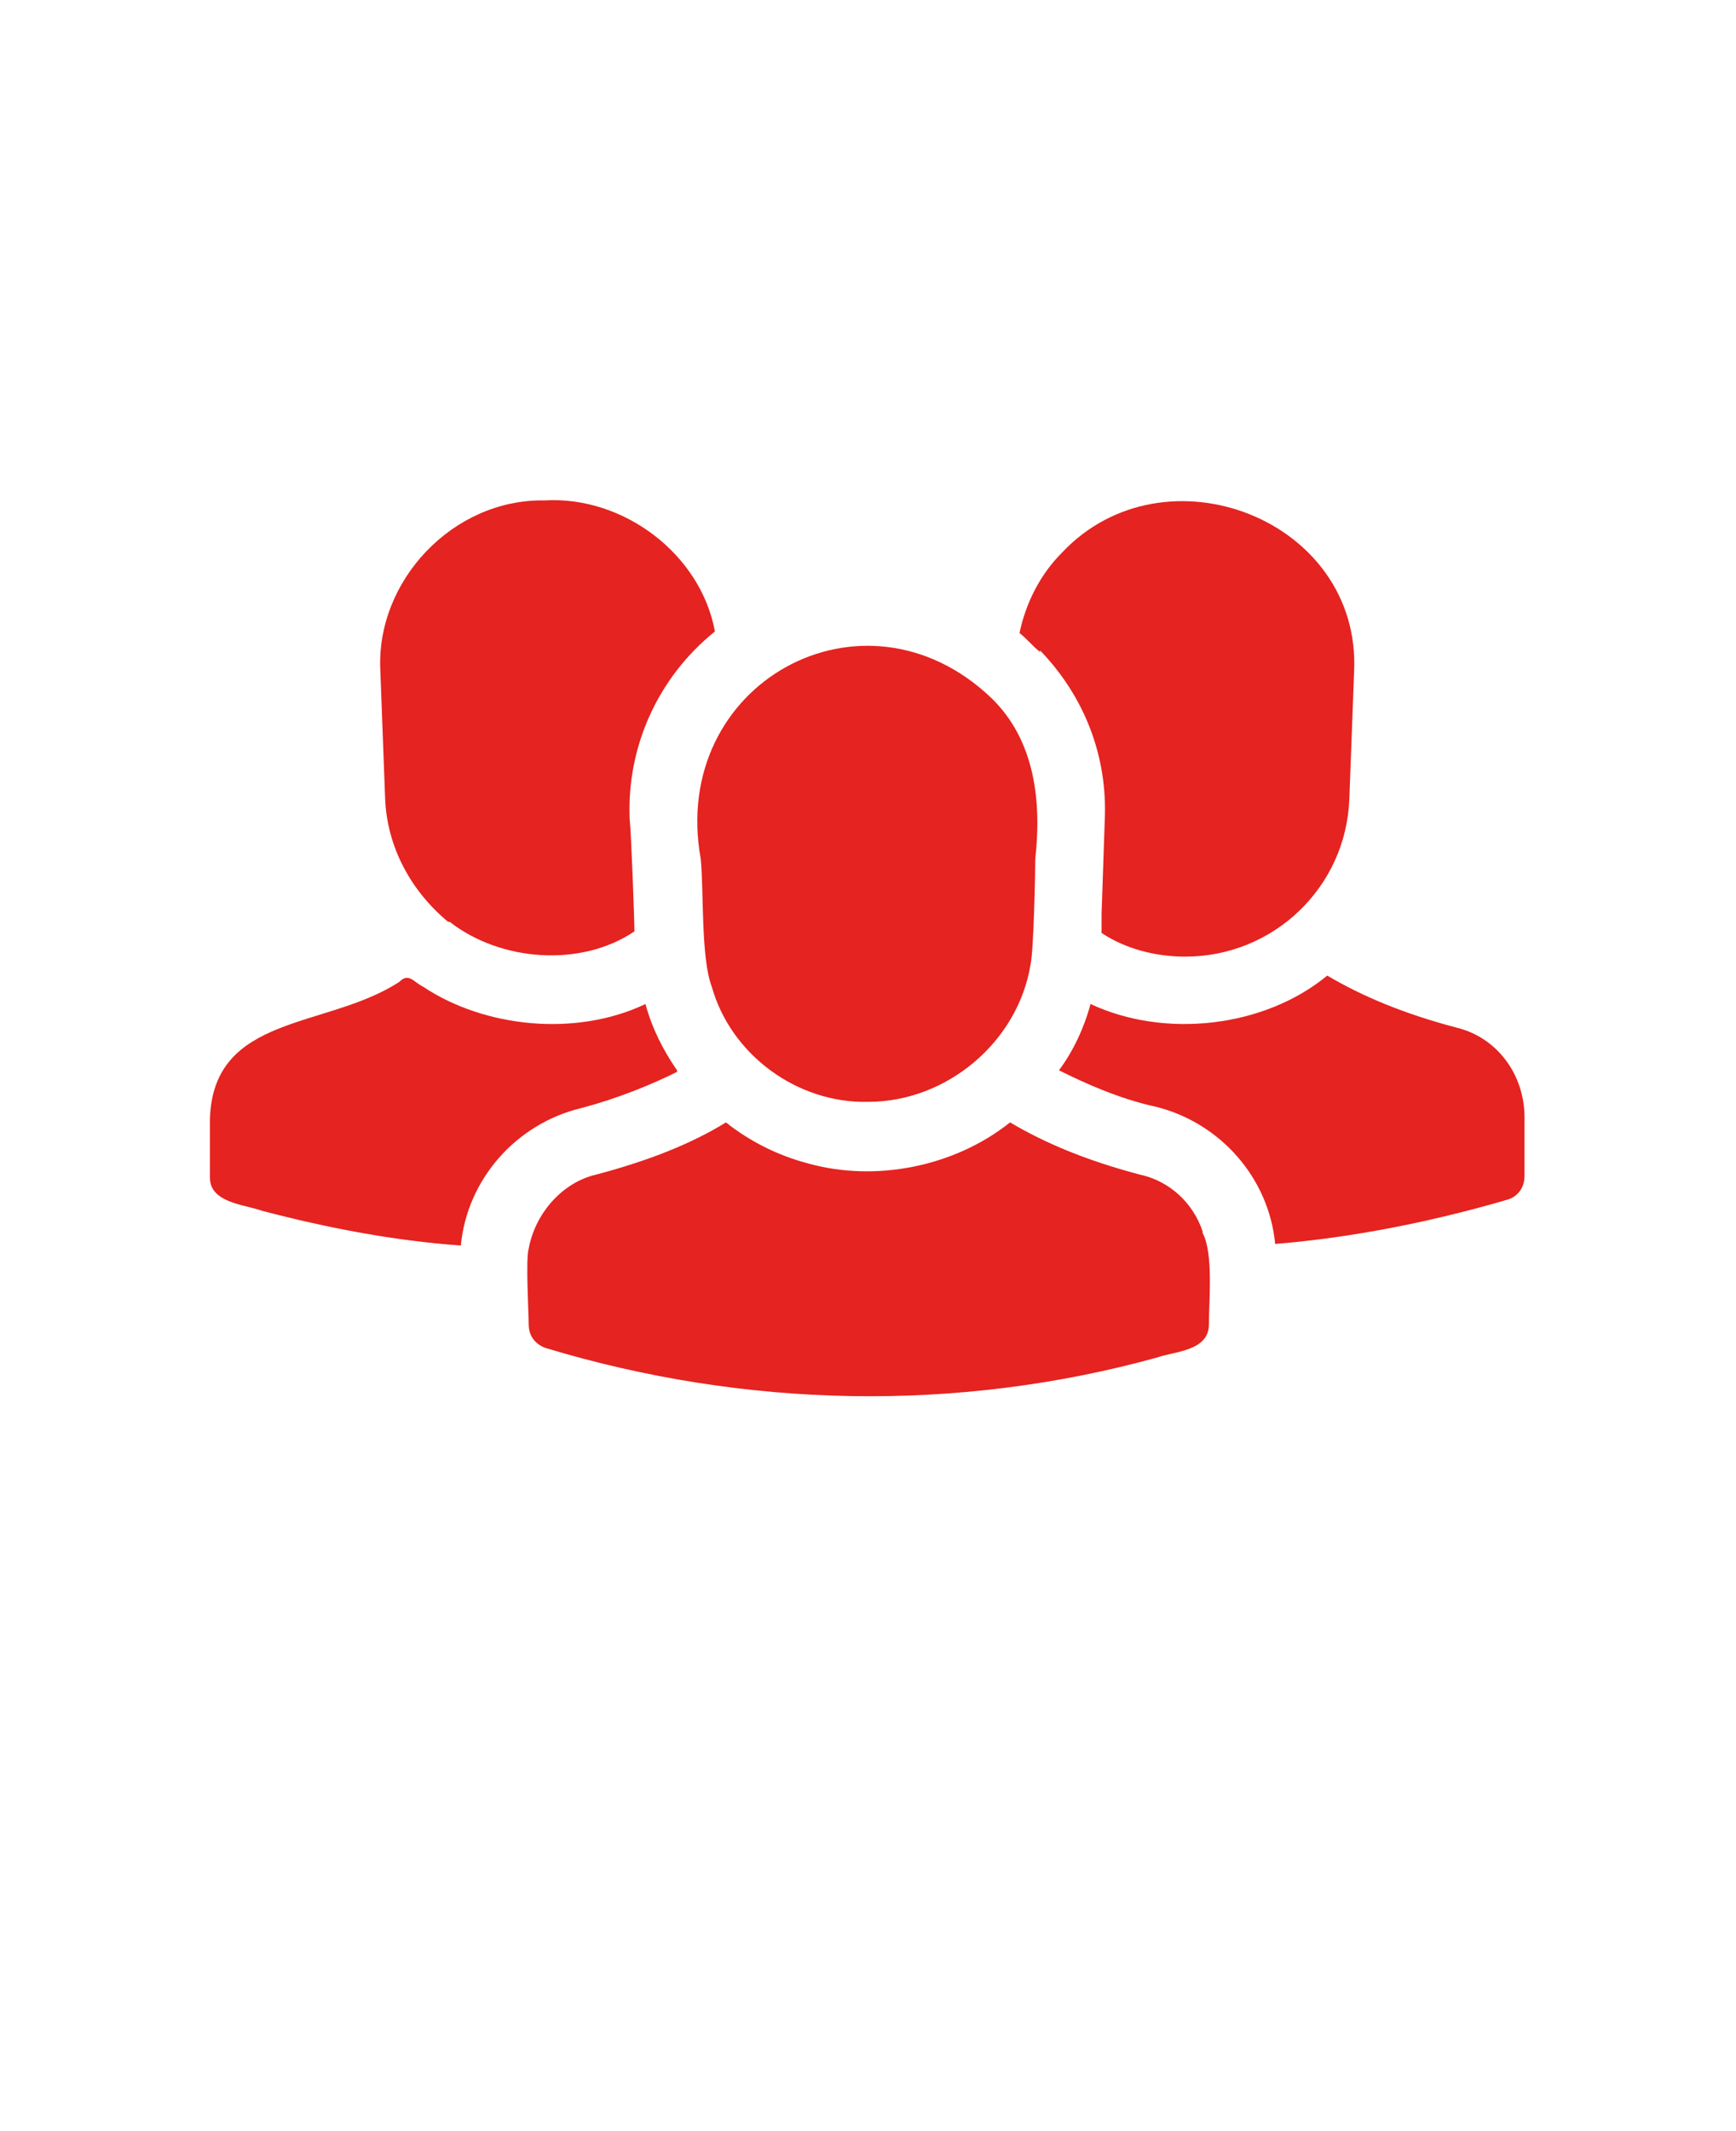 <svg xmlns="http://www.w3.org/2000/svg" id="Layer_1" viewBox="0 0 110 135"><defs><style>      .st0 {        fill: #e52320;      }    </style></defs><g id="Layer_11" data-name="Layer_1"><path class="st0" d="M92.3,65.1c-3.4-.9-6-2-8.2-3.3-4,3.3-10.3,4-15,1.8-.4,1.5-1.1,3-2,4.2,1.6.8,3.8,1.8,6.1,2.3,4.1,1,7.2,4.5,7.6,8.7,4.9-.4,9.9-1.4,14.7-2.8.7-.2,1.1-.8,1.1-1.5v-3.7c0-2.8-1.8-5.1-4.3-5.7h0Z"></path><path class="st0" d="M76.2,78c-.6-1.8-2.1-3.2-4-3.6-3.4-.9-6-2-8.2-3.3-3.5,2.8-8.5,3.8-12.8,2.6-1.9-.5-3.7-1.4-5.2-2.6-2.1,1.3-4.8,2.4-8.2,3.3-2.2.5-3.9,2.5-4.3,4.7-.2.7,0,4,0,4.8s.5,1.3,1.1,1.5c12.6,3.8,26,4.1,38.7.6,1.1-.4,3.3-.4,3.3-2.1,0-1.5.3-4.5-.4-5.8h0Z"></path><path class="st0" d="M65.9,41.2c2.8,2.9,4.3,6.7,4.1,10.8,0,0-.2,5.8-.2,5.9v1.2c1.5,1,3.4,1.5,5.3,1.5,5.6,0,10.2-4.4,10.4-10l.3-8c.5-9.7-12-14.5-18.5-7.6-1.4,1.4-2.3,3.2-2.7,5.1.5.4.8.8,1.3,1.2h0Z"></path><path class="st0" d="M28.5,58.4c3.2,2.5,8.3,2.9,11.7.6,0-.7-.2-6.2-.3-7.1-.2-4.6,1.8-9,5.4-11.9-.9-4.9-5.8-8.6-10.8-8.3-5.8-.1-10.7,5.1-10.4,10.8l.3,8c.1,3.2,1.7,6,4,7.9h0Z"></path><path class="st0" d="M44.4,54.4c.2,1.9,0,6.3.7,8.1,1.2,4.3,5.4,7.4,9.9,7.3,5,0,9.5-3.8,10.3-8.7.2-.9.3-5.8.3-6.7.4-3.6,0-7.5-2.8-10.2-8.1-7.7-20.4-.9-18.4,10.2h0Z"></path><path class="st0" d="M42.9,67.8c-.9-1.3-1.6-2.7-2-4.2-4.4,2.1-10.2,1.5-14.1-1.1-.6-.3-.9-.9-1.5-.3-4.6,3-11.8,2-12,8.7v3.7c0,1.6,2.2,1.7,3.3,2.1,4.2,1.1,8.4,1.9,12.6,2.2.4-4.2,3.5-7.7,7.6-8.7,2.3-.6,4.5-1.5,6.1-2.3h0Z"></path></g></svg>